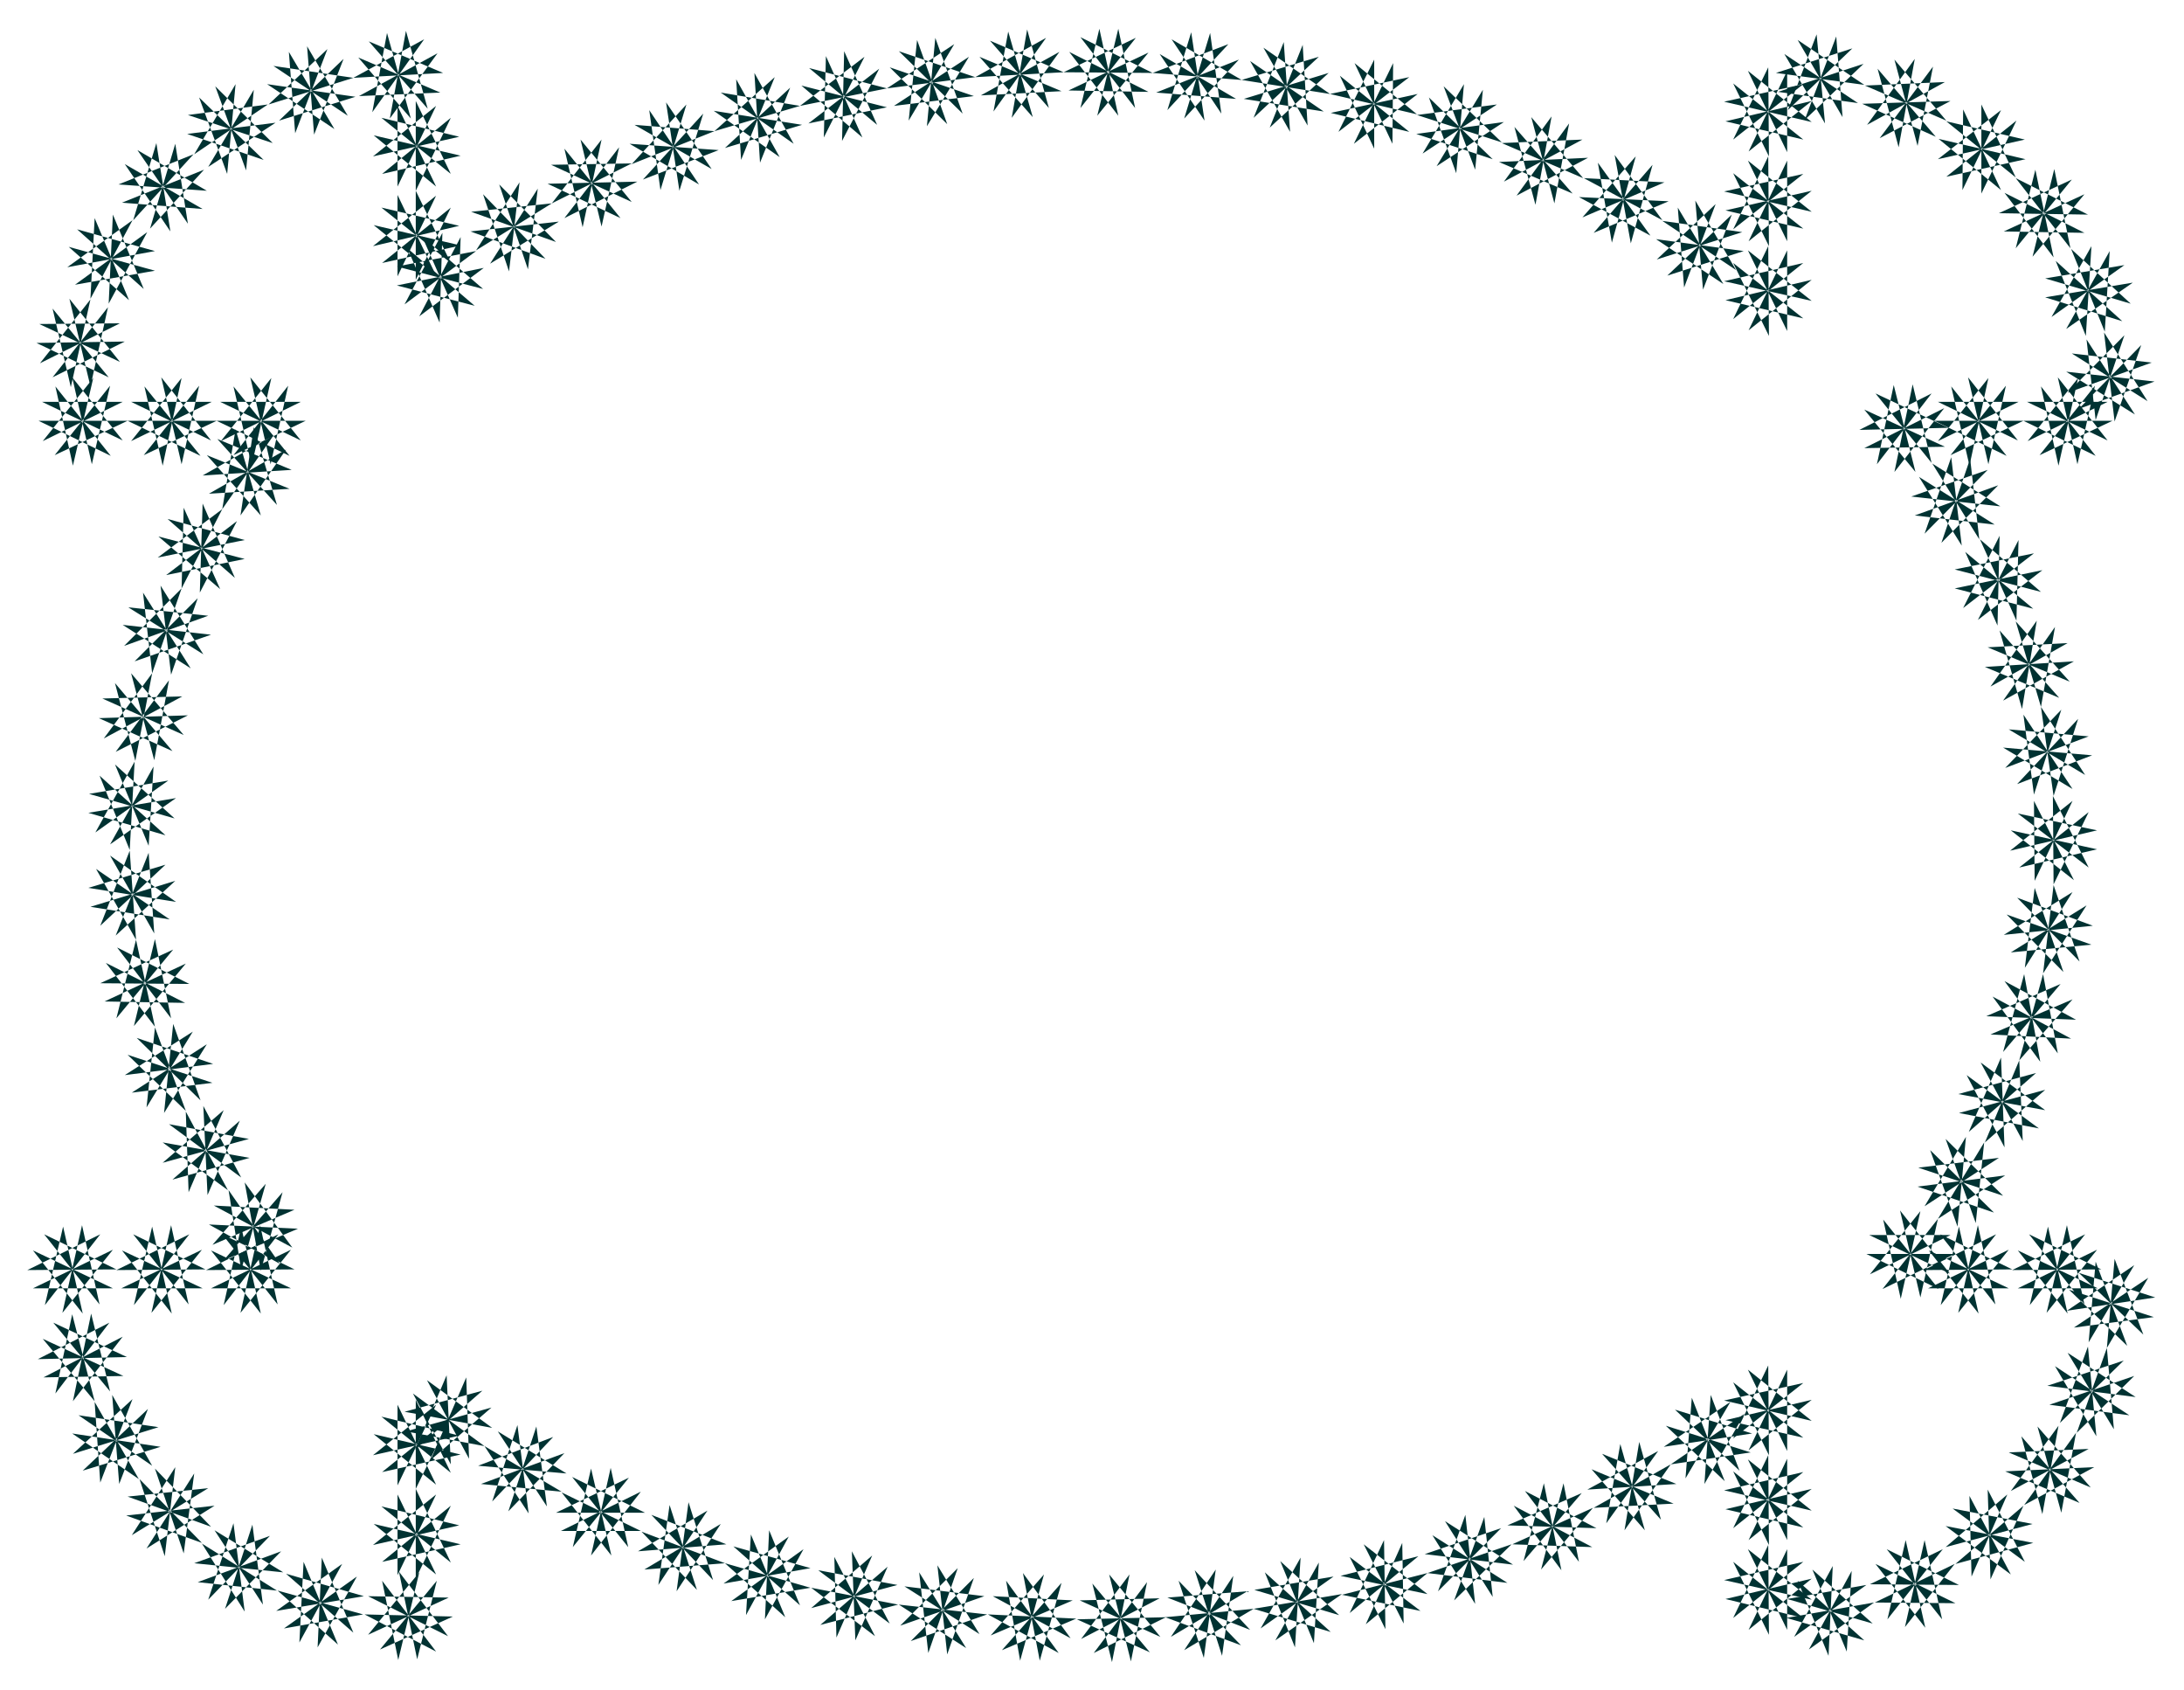 <svg xmlns="http://www.w3.org/2000/svg" width="493.465" height="381.782" fill-rule="evenodd" stroke-linecap="round" preserveAspectRatio="none" viewBox="0 0 3115 2410"><style>.brush1{fill:#003232}.pen1{stroke:none}</style><path d="m3054 492-89 91 108-39-126-14 98 61-69-107 13 115 41-121-81 82 120-43-114-13 108 68-62-98 15 127 38-109zm-45-134-62 111 95-66-125 21 110 34-95-86 43 107 8-128-57 101 104-74-113 19 122 36-85-78 48 118 7-115zm-79-117-31 125 74-89-115 53 115 2-114-57 70 92-26-125-28 112 80-98-104 48 127 2-103-52 78 100-23-113zm-104-92v127l50-104-100 80 113-25-124-29 89 73-54-115-1 115 55-114-90 70 124-28-112-26 99 80-49-104zm-124-64 33 123 22-113-76 102 101-53-126 4 105 47-83-97 30 112 23-126-68 94 111-61-114 5 116 50-74-87zm-138-28 64 110-9-115-45 119 84-80-122 40 114 16-105-70 58 99-12-127-41 108 92-88-109 35 126 17-95-64z" class="pen1 brush1"/><path d="m2472 199 100-79-113 25 125 29-91-73 56 116V101l-55 115 90-72-123 29 111 26-100-80 51 104-1-127-50 103zm0 128 100-79-113 25 125 29-91-73 56 115V229l-55 115 90-72-123 28 111 26-100-79 51 104-1-128-50 104zm0 128 100-80-113 26 125 28-91-72 56 115V357l-55 114 90-72-123 29 111 26-100-79 51 104-1-128-50 104z" class="pen1 brush1"/><path d="m2418 286 11 127 41-107-92 87 109-35-125-17 96 64-65-109 9 114 45-119-84 79 122-39-114-16 105 70-58-99zm-115-65 23 126 31-112-84 97 107-45-128-6 102 55-75-104 20 114 34-123-76 87 117-50-115-6 112 60-68-93zm-119-54 33 123 21-114-75 103 102-54-127 6 105 45-83-95 30 111 23-126-68 93 112-60-115 5 116 50-74-87zm-125-44 45 119 11-114-66 109 96-63-125 17 109 36-91-88 39 108 11-127-59 99 106-70-114 15 121 39-83-80zm-127-33 54 115 1-115-56 115 91-71-124 27 112 27-99-80 49 104V85l-51 103 101-78-113 24 124 29-89-73zm-130-22 63 111-7-115-47 118 84-78-121 37 114 18-105-72 57 101-9-128-43 108 93-87-110 33 126 20-95-66zm-131-12 71 106-16-115-37 122 78-84-118 47 114 9-109-64 64 95-19-126-34 111 87-94-108 41 127 10-100-58zm-130-3 78 101-24-113-30 124 73-90-114 54 114 2-113-57 70 91-27-124-27 113 79-100-103 49 127 1-103-51zm-129 5 84 96-31-112-22 126 68-94-112 62 115-6-117-49 76 86-35-122-21 114 75-105-101 56 126-7-105-45zm-130 15 91 89-39-108-12 126 60-99-107 70 114-14-120-41 82 81-43-120-12 115 65-109-96 63 126-16-109-37zm-128 24 97 81-47-105-3 128 53-103-101 78 112-23-122-31 87 74-52-116-3 116 58-115-92 70 124-25-111-29zm-126 35 104 73-56-101 8 128 43-107-93 86 110-33-126-20 94 66-62-111 7 115 48-118-86 77 122-36-113-19zm-123 46 110 63-65-95 19 126 34-110-86 94 108-42-127-9 99 58-71-106 16 114 37-122-78 85 118-47-114-9z" class="pen1 brush1"/><path d="m786 235 115 53-73-89 30 124 25-113-78 101 104-52-128 3 104 49-80-99 26 112 27-125-71 91 114-57-115 2zm-114 67 121 43-81-82 41 121 14-115-68 107 98-60-126 14 107 39-89-92 37 110 15-127-62 97 108-67-115 12zm-106 78 123 32-87-75 51 116 4-115-59 113 92-69-124 25 111 29-96-82 46 106 4-128-54 102 102-76-113 22z" class="pen1 brush1"/><path d="m643 296-98 79 112-25-124-29 89 72-55-115v116l55-115-90 72 123-29-111-26 99 79-50-103v127l50-103zm0-128-98 80 112-26-124-29 89 73-55-115v115l55-115-90 72 123-28-111-27 99 80-50-104v128l50-104z" class="pen1 brush1"/><path d="m526 59 84 96-31-111-23 125 68-93-112 61 116-5-117-50 75 87-34-122-21 113 74-104-101 55 128-7-106-45zM390 94l106 71-58-99 10 126 42-108-92 88 109-34-126-18 96 64-65-110 9 116 46-120-84 79 121-38-114-17zm-122 70 121 40-82-81 44 120 11-115-65 110 96-63-126 16 109 37-92-89 40 109 12-128-59 100 105-71-114 15zm-99 99 126 9-99-58 72 105-18-114-36 121 77-84-117 47 115 9-111-64 65 96-20-126-33 110 86-94-107 43zM96 381l125-23-111-31 95 85-44-106-6 127 55-102-103 75 114-20-123-34 86 76-49-117-6 115 60-112-93 67zM57 518l114-57-115 1 115 54-72-90 30 125 25-113-79 100 103-51-126 2 103 49-80-98 26 112 28-125-72 91z" class="pen1 brush1"/><path d="m158 650-79-99 25 113 29-125-72 90 114-56H60l115 55-72-90 28 124 26-112-79 99 104-49H55l103 50zm128 0-80-99 26 113 27-125-72 90 115-56H187l114 55-71-90 29 124 25-112-79 99 104-49H182l104 50zm127 0-80-99 26 113 28-125-72 90 114-56H314l115 55-72-90 29 124 25-112-78 99 103-49H309l104 50z" class="pen1 brush1"/><path d="m289 678 127-8-106-44 85 94-33-111-19 126 65-94-110 63 115-7-118-48 77 86-36-123-19 114 73-105-101 57zm-64 117 124-25-110-30 96 84-46-106-4 127 53-102-101 77 112-23-123-32 88 75-52-116-3 115 58-113-92 69zm-48 126 120-43-114-12 107 67-61-98 15 127 38-109-90 90 109-38-126-14 97 62-68-108 13 115 42-121-82 82zm-29 132 112-60-114 3 116 52-75-88 33 124 21-114-76 102 103-52-127 4 105 47-82-97 29 111 24-125-69 93zm-12 134 104-74-113 19 122 35-85-77 48 116 7-113-62 111 94-66-125 21 110 32-94-85 43 106 7-126-56 101zm7 133 93-87-110 33 125 20-94-66 63 111-8-115-47 118 85-78-121 37 113 18-105-72 57 101-9-127-42 107zm23 132 81-98-104 48 127 1-103-52 77 101-23-113-30 124 74-89-116 54 115 2-113-57 70 91-27-124-28 112zm43 127 66-108-97 62 126-16-109-37 91 89-39-109-13 127 61-98-107 69 115-14-121-40 83 80-44-119-12 114zm60 121 50-117-87 75 123-34-114-21 103 76-54-102 6 127 46-106-96 84 110-31-124-22 93 68-60-112 4 115zm75 111 35-123-76 87 117-50-115-6 112 60-68-93 23 126 31-112-84 97 106-45-127-6 101 56-73-105 18 114z" class="pen1 brush1"/><path d="m317 1760 79 100-25-113-28 125 72-90-114 55h114l-114-54 71 90-28-124-25 112 78-101-103 51 126-1-103-50zm-127 0 79 100-25-113-28 125 72-90-115 55h116l-115-54 71 90-28-124-26 112 79-101-104 51 127-1-103-50zm-127 0 79 100-25-113-28 125 72-90-114 55h114l-114-54 71 90-28-124-26 112 79-101-104 51 127-1-103-50zm16 227 77-101-102 52 127-3-105-49 81 98-27-111-26 125 71-92-113 58 114-2-115-53 74 89-32-124-24 113zm64 127 46-119-85 78 122-38-114-17 105 72-57-101 10 127 41-107-93 88 111-34-126-19 95 65-63-110 8 115zm92 105 15-127-62 97 109-67-115 12 119 43-80-83 41 121 15-114-68 107 97-61-126 14 108 39-89-91 36 110zm114 79-16-126-36 109 88-91-108 39 127 13-98-60 69 106-15-114-39 120 80-82-119 44 113 12-107-67 61 97zm133 47-49-118-6 115 61-112-94 67 125-21-111-32 96 84-45-107-6 128 56-101-104 74 113-20-122-34 86 77zm140 10-77-101 23 113 30-125-73 89 115-53-115-2 114 57-70-92 26 125 28-112-81 98 104-47-126-3 102 53z" class="pen1 brush1"/><path d="m643 2147-98 80 112-25-124-29 89 72-55-114v115l55-115-90 72 123-28-111-27 99 80-50-105v128l50-104zm0-127-98 79 112-25-124-29 89 72-55-114v115l55-115-90 72 123-28-111-27 99 80-50-104v127l50-103z" class="pen1 brush1"/><path d="m643 2088-6-127-45 106 96-84-111 30 125 23-93-68 60 112-4-116-51 118 87-75-122 34 112 21-102-75 54 101zm111 70-16-126-36 109 87-92-107 41 126 11-98-60 70 107-15-114-40 121 80-83-119 44 115 11-110-65 63 96zm118 60-29-124-26 112 80-99-104 50h127l-104-51 80 100-25-113-28 125 71-91-114 56h114l-113-55 71 90zm122 49-39-121-16 114 70-106-99 58 126-10-107-42 88 93-35-111-17 127 63-96-109 65 115-9-119-45 79 83zm126 39-49-118-7 115 61-112-93 67 124-22-110-31 95 84-44-107-6 127 55-100-103 74 113-19-122-35 86 77zm128 27-58-113 3 115 51-117-87 75 123-33-113-21 102 76-54-103 5 127 46-105-96 83 111-29-124-24 91 69zm130 17-67-108 13 115 42-121-82 82 120-42-114-14 107 68-60-98 14 127 38-109-90 90 109-38-126-14 96 62zm132 7-75-103 20 114 34-123-76 87 117-50-114-6 111 60-68-93 24 125 31-111-85 96 106-45-126-6 101 55zm130-1-82-98 28 112 25-125-69 92 112-58-114 3 115 52-73-89 31 124 23-113-76 101 103-51-127 3 104 47z" class="pen1 brush1"/><path d="m1770 2346-89-92 36 110 17-126-64 96 109-65-114 9 118 46-79-85 39 122 16-114-70 106 99-59-126 12 108 40zm128-19-94-85 43 107 8-128-57 101 104-74-113 19 121 36-84-77 48 117 7-115-62 111 95-66-126 21 110 33z" class="pen1 brush1"/><path d="m2026 2297-101-77 51 103-2-127-49 104 98-81-111 28 124 26-91-71 57 113-2-115-52 116 88-73-122 31 112 23zm124-40-107-68 61 98-14-127-39 109 90-90-109 37 126 15-97-62 68 108-12-114-43 119 82-80-120 41 114 14zm121-51-112-59 68 92-25-124-29 111 83-97-106 46 127 4-102-53 77 101-22-112-32 123 74-88-115 52 114 4zm116-62-117-49 76 87-35-123-20 113 74-103-101 55 127-8-106-43 84 94-31-111-21 126 66-94-110 62 114-6zm110-73-121-38 84 79-47-119-9 115 64-109-95 64 126-19-110-34 92 87-41-108-9 127 57-100-105 72 114-17z" class="pen1 brush1"/><path d="m2472 2051 100-79-113 25 125 29-91-73 56 116v-116l-55 115 90-72-123 29 111 25-100-79 51 104-1-128-50 104zm0 128 100-80-113 26 125 29-91-73 56 115v-116l-55 116 90-73-123 29 111 26-100-80 51 105-1-128-50 104zm0 128 100-80-113 26 125 28-91-72 56 115v-115l-55 115 90-73-123 29 111 27-100-80 51 104-1-128-50 104z" class="pen1 brush1"/><path d="m2659 2339-95-85 44 107 6-128-55 101 103-74-113 20 122 35-86-77 49 117 7-115-61 112 93-67-125 22 111 32zm130-53-114-56 71 91-28-125-26 113 79-100-104 50 127 1-103-51 79 100-25-113-28 124 71-90-114 55 115 1zm111-86-125-24 93 69-59-112 3 115 51-117-88 75 124-33-114-22 103 76-53-103 4 128 47-105-97 83 111-30zm87-108-127 6 106 45-83-95 30 111 23-126-68 93 111-60-114 5 117 50-76-87 34 123 21-114-74 103 100-54zm57-130-121 41 114 15-106-70 59 100-12-128-40 109 91-89-109 36 126 16-97-63 66 109-10-116-43 121 82-81zm20-140-106 71 114-15-121-39 83 80-45-120-10 115 65-110-96 65 126-19-109-35 92 88-41-108-11 127 59-100z" class="pen1 brush1"/><path d="m2894 1760 79 100-25-113-29 125 72-90-113 55h114l-114-54 71 90-28-124-26 112 79-101-104 51 127-1-103-50zm-127 0 79 100-25-113-28 125 72-90-115 55h115l-114-54 71 90-28-124-26 112 79-101-103 51 126-1-103-50z" class="pen1 brush1"/><path d="M2788 1788h-126l103 50-79-99 25 113 28-125-72 90 115-56h-116l115 55-71-90 29 124 25-112-79 100 103-50zm72-112-125 16 109 37-91-89 39 109 12-128-59 99 106-69-115 14 121 40-82-81 43 120 12-115-66 109 96-62zm57-122-123 33 114 22-103-76 54 103-5-128-46 106 96-84-111 30 124 23-92-68 60 112-5-115-49 117 86-75zm39-129-117 50 115 6-112-60 68 93-23-125-30 111 82-97-106 46 128 5-102-55 76 103-21-113-34 123 76-87zm20-134-108 67 115-11-121-43 81 82-41-120-14 114 68-108-98 61 127-13-108-40 89 91-37-109-15 126 62-97zm3-133-99 79 111-26-123-27 90 71-57-113 1 114 54-114-89 71 124-29-113-24 101 77-51-102 1 126 50-103zm-15-133-87 93 107-41-127-11 99 59-70-106 15 114 39-121-80 83 119-45-114-10 109 65-63-97 18 127 35-110zm-33-131-74 105 101-56-127 8 106 44-85-96 32 112 21-126-66 94 110-62-114 6 117 49-77-86 36 122 20-114zm-52-124-58 114 92-71-125 26 112 29-97-81 46 105 3-128-52 103 101-78-113 23 123 32-87-75 52 116 3-115zm-69-116-41 120 81-82-119 43 114 13-108-68 61 98-15-126-38 109 90-91-109 38 127 14-97-61 67 108-13-115zm-82-106-26 125 71-91-114 57 115-2-115-53 73 89-31-124-24 113 78-101-103 52 127-3-104-49 80 99-27-112z" class="pen1 brush1"/><path d="m2862 650-79-99 26 113 27-125-72 90 115-56h-115l114 55-71-90 29 124 25-112-79 99 104-49h-127l103 50zm127 0-78-99 25 113 28-125-72 90 114-56h-115l115 55-71-90 28 124 25-112-79 99 104-49h-127l103 50z" class="pen1 brush1"/></svg>
